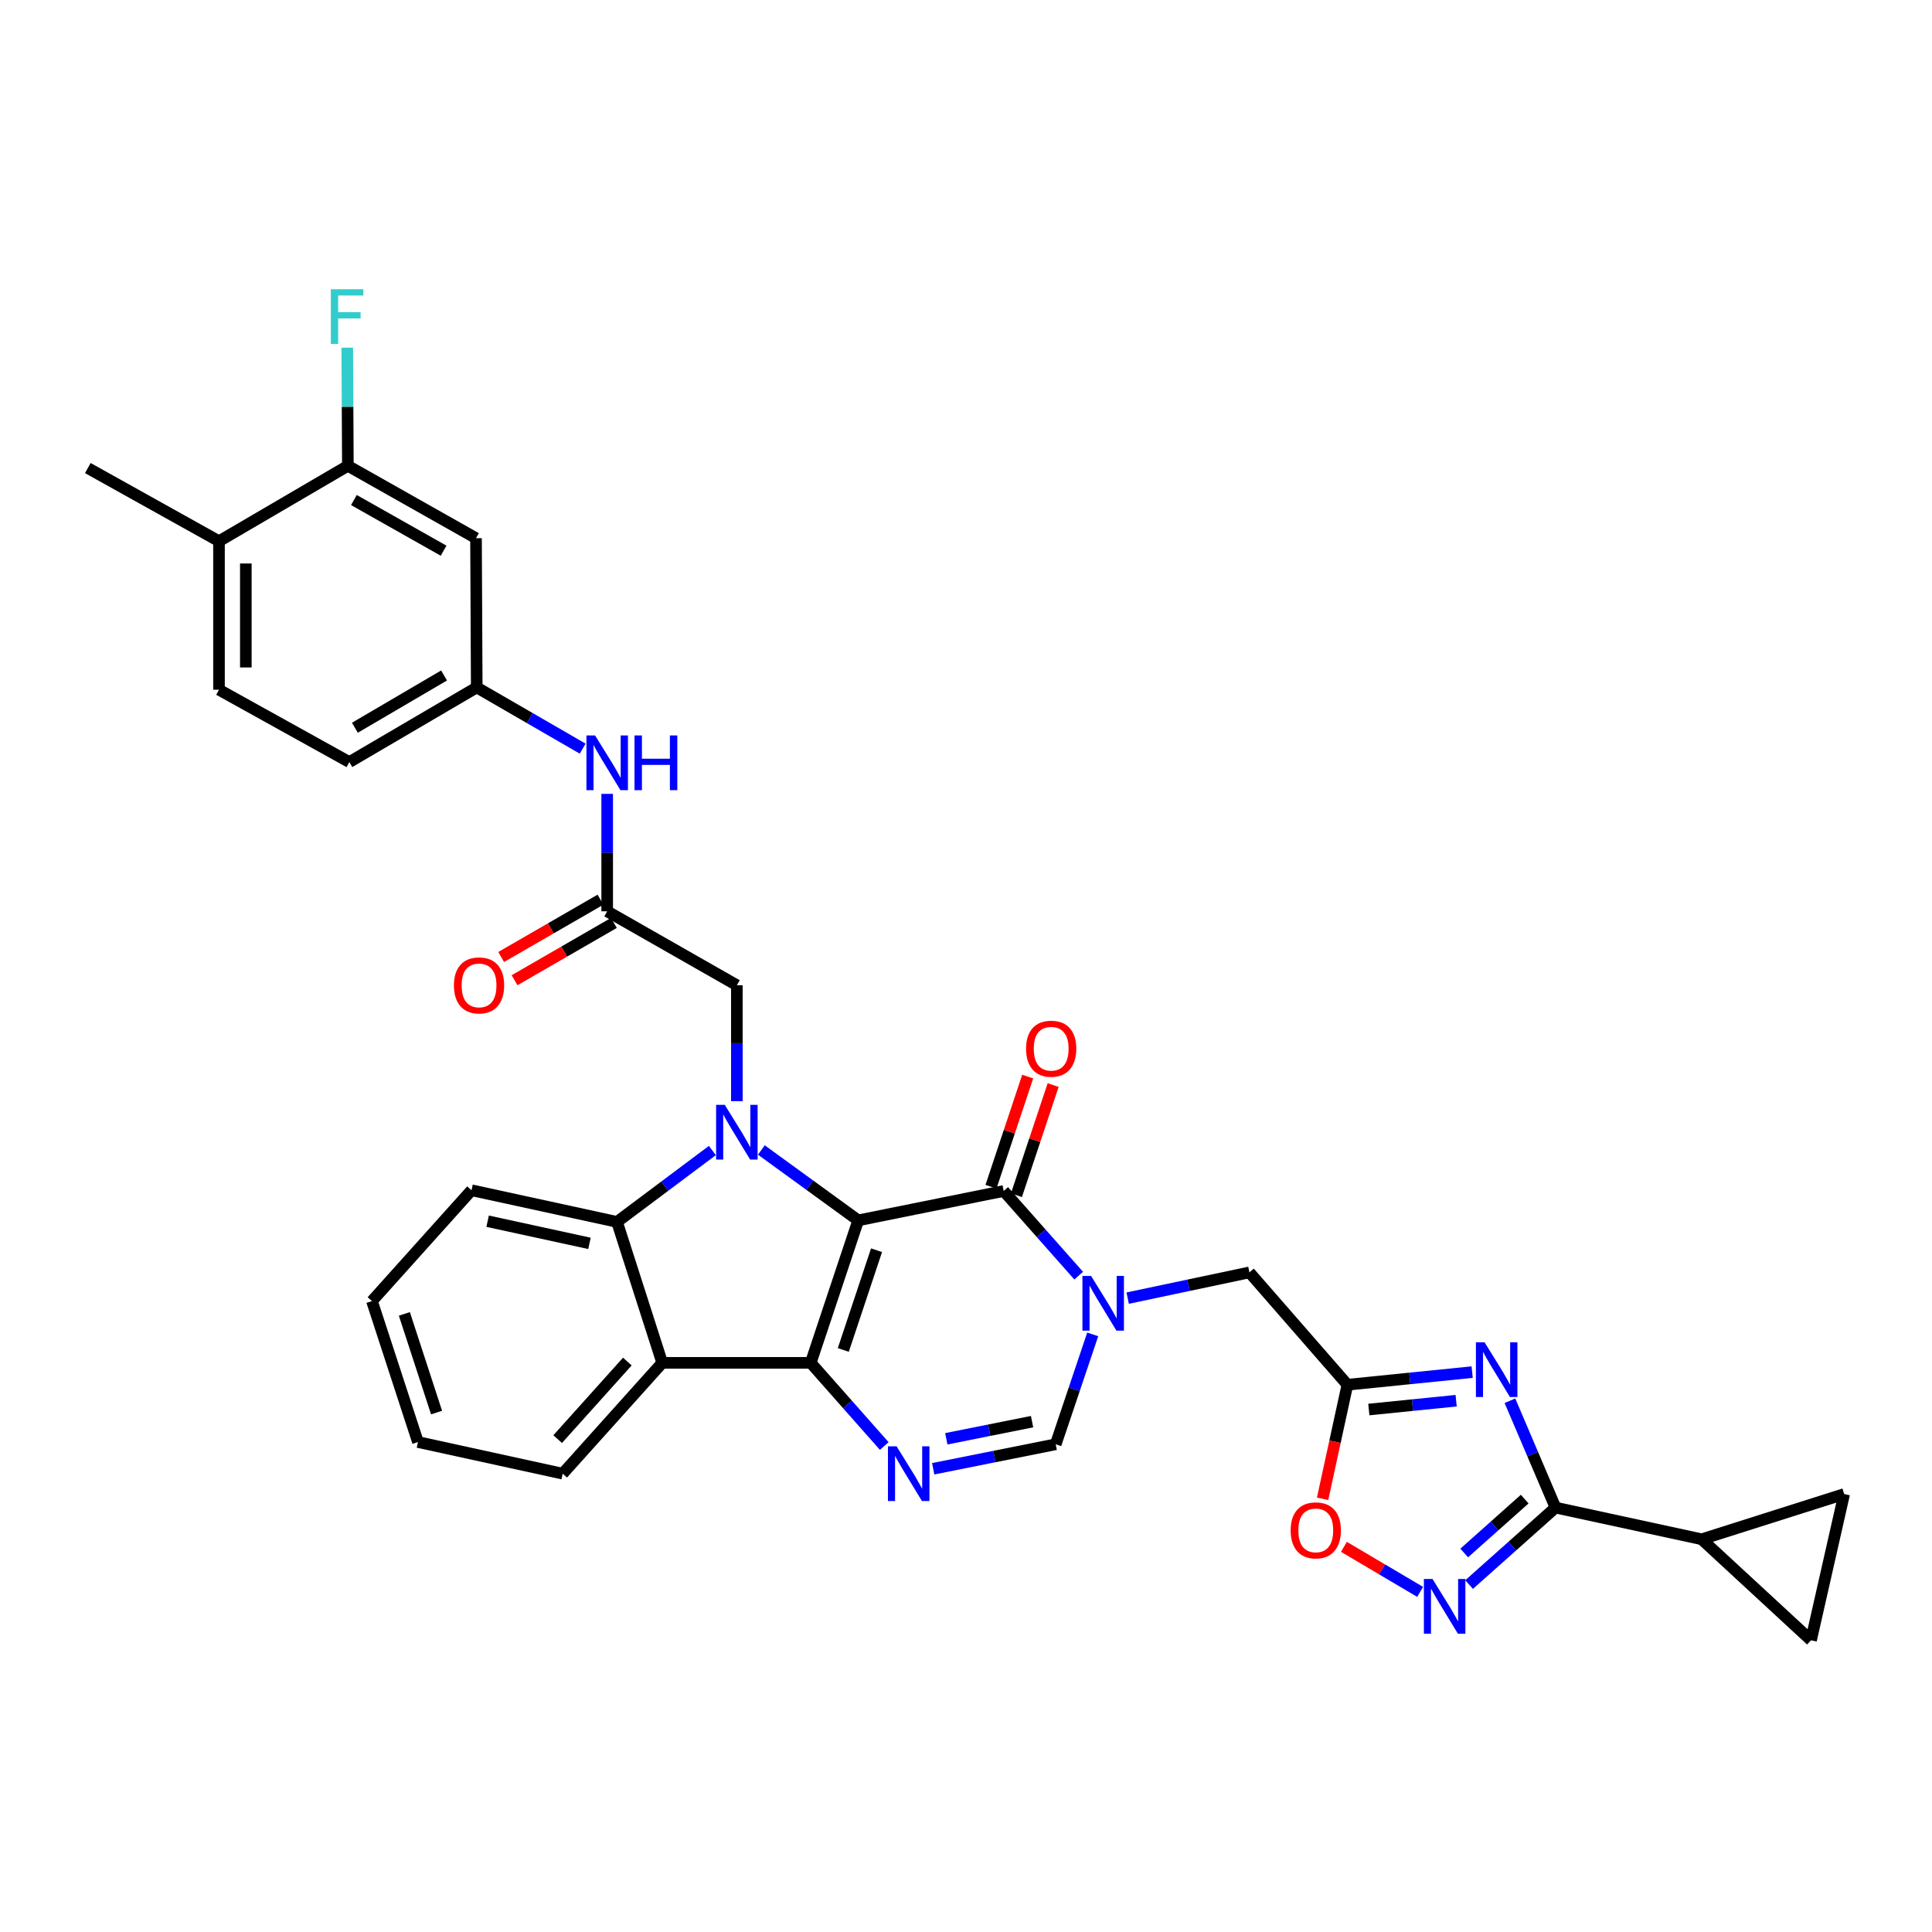<?xml version='1.0' encoding='iso-8859-1'?>
<svg version='1.1' baseProfile='full'
              xmlns='http://www.w3.org/2000/svg'
                      xmlns:rdkit='http://www.rdkit.org/xml'
                      xmlns:xlink='http://www.w3.org/1999/xlink'
                  xml:space='preserve'
width='1000px' height='1000px' viewBox='0 0 1000 1000'>
<!-- END OF HEADER -->
<rect style='opacity:1.0;fill:#FFFFFF;stroke:none' width='1000' height='1000' x='0' y='0'> </rect>
<path class='bond-0' d='M 444.208,631.66 L 419.629,705.412' style='fill:none;fill-rule:evenodd;stroke:#000000;stroke-width:6px;stroke-linecap:butt;stroke-linejoin:miter;stroke-opacity:1' />
<path class='bond-0' d='M 453.695,647.113 L 436.49,698.74' style='fill:none;fill-rule:evenodd;stroke:#000000;stroke-width:6px;stroke-linecap:butt;stroke-linejoin:miter;stroke-opacity:1' />
<path class='bond-1' d='M 444.208,631.66 L 419.142,613.447' style='fill:none;fill-rule:evenodd;stroke:#000000;stroke-width:6px;stroke-linecap:butt;stroke-linejoin:miter;stroke-opacity:1' />
<path class='bond-1' d='M 419.142,613.447 L 394.076,595.234' style='fill:none;fill-rule:evenodd;stroke:#0000FF;stroke-width:6px;stroke-linecap:butt;stroke-linejoin:miter;stroke-opacity:1' />
<path class='bond-2' d='M 444.208,631.66 L 519.518,616.447' style='fill:none;fill-rule:evenodd;stroke:#000000;stroke-width:6px;stroke-linecap:butt;stroke-linejoin:miter;stroke-opacity:1' />
<path class='bond-4' d='M 419.629,705.412 L 438.656,726.934' style='fill:none;fill-rule:evenodd;stroke:#000000;stroke-width:6px;stroke-linecap:butt;stroke-linejoin:miter;stroke-opacity:1' />
<path class='bond-4' d='M 438.656,726.934 L 457.683,748.457' style='fill:none;fill-rule:evenodd;stroke:#0000FF;stroke-width:6px;stroke-linecap:butt;stroke-linejoin:miter;stroke-opacity:1' />
<path class='bond-6' d='M 419.629,705.412 L 342.768,705.412' style='fill:none;fill-rule:evenodd;stroke:#000000;stroke-width:6px;stroke-linecap:butt;stroke-linejoin:miter;stroke-opacity:1' />
<path class='bond-8' d='M 368.718,595.51 L 344.04,613.982' style='fill:none;fill-rule:evenodd;stroke:#0000FF;stroke-width:6px;stroke-linecap:butt;stroke-linejoin:miter;stroke-opacity:1' />
<path class='bond-8' d='M 344.04,613.982 L 319.362,632.455' style='fill:none;fill-rule:evenodd;stroke:#000000;stroke-width:6px;stroke-linecap:butt;stroke-linejoin:miter;stroke-opacity:1' />
<path class='bond-15' d='M 381.395,569.959 L 381.395,539.96' style='fill:none;fill-rule:evenodd;stroke:#0000FF;stroke-width:6px;stroke-linecap:butt;stroke-linejoin:miter;stroke-opacity:1' />
<path class='bond-15' d='M 381.395,539.96 L 381.395,509.962' style='fill:none;fill-rule:evenodd;stroke:#000000;stroke-width:6px;stroke-linecap:butt;stroke-linejoin:miter;stroke-opacity:1' />
<path class='bond-3' d='M 519.518,616.447 L 538.921,638.359' style='fill:none;fill-rule:evenodd;stroke:#000000;stroke-width:6px;stroke-linecap:butt;stroke-linejoin:miter;stroke-opacity:1' />
<path class='bond-3' d='M 538.921,638.359 L 558.324,660.271' style='fill:none;fill-rule:evenodd;stroke:#0000FF;stroke-width:6px;stroke-linecap:butt;stroke-linejoin:miter;stroke-opacity:1' />
<path class='bond-22' d='M 526.105,618.642 L 535.607,590.133' style='fill:none;fill-rule:evenodd;stroke:#000000;stroke-width:6px;stroke-linecap:butt;stroke-linejoin:miter;stroke-opacity:1' />
<path class='bond-22' d='M 535.607,590.133 L 545.109,561.624' style='fill:none;fill-rule:evenodd;stroke:#FF0000;stroke-width:6px;stroke-linecap:butt;stroke-linejoin:miter;stroke-opacity:1' />
<path class='bond-22' d='M 512.931,614.251 L 522.433,585.742' style='fill:none;fill-rule:evenodd;stroke:#000000;stroke-width:6px;stroke-linecap:butt;stroke-linejoin:miter;stroke-opacity:1' />
<path class='bond-22' d='M 522.433,585.742 L 531.935,557.233' style='fill:none;fill-rule:evenodd;stroke:#FF0000;stroke-width:6px;stroke-linecap:butt;stroke-linejoin:miter;stroke-opacity:1' />
<path class='bond-11' d='M 565.589,690.677 L 556.012,719.117' style='fill:none;fill-rule:evenodd;stroke:#0000FF;stroke-width:6px;stroke-linecap:butt;stroke-linejoin:miter;stroke-opacity:1' />
<path class='bond-11' d='M 556.012,719.117 L 546.434,747.557' style='fill:none;fill-rule:evenodd;stroke:#000000;stroke-width:6px;stroke-linecap:butt;stroke-linejoin:miter;stroke-opacity:1' />
<path class='bond-14' d='M 583.68,671.913 L 615.19,665.252' style='fill:none;fill-rule:evenodd;stroke:#0000FF;stroke-width:6px;stroke-linecap:butt;stroke-linejoin:miter;stroke-opacity:1' />
<path class='bond-14' d='M 615.19,665.252 L 646.701,658.592' style='fill:none;fill-rule:evenodd;stroke:#000000;stroke-width:6px;stroke-linecap:butt;stroke-linejoin:miter;stroke-opacity:1' />
<path class='bond-35' d='M 483.017,760.235 L 514.726,753.896' style='fill:none;fill-rule:evenodd;stroke:#0000FF;stroke-width:6px;stroke-linecap:butt;stroke-linejoin:miter;stroke-opacity:1' />
<path class='bond-35' d='M 514.726,753.896 L 546.434,747.557' style='fill:none;fill-rule:evenodd;stroke:#000000;stroke-width:6px;stroke-linecap:butt;stroke-linejoin:miter;stroke-opacity:1' />
<path class='bond-35' d='M 489.808,744.716 L 512.004,740.279' style='fill:none;fill-rule:evenodd;stroke:#0000FF;stroke-width:6px;stroke-linecap:butt;stroke-linejoin:miter;stroke-opacity:1' />
<path class='bond-35' d='M 512.004,740.279 L 534.199,735.842' style='fill:none;fill-rule:evenodd;stroke:#000000;stroke-width:6px;stroke-linecap:butt;stroke-linejoin:miter;stroke-opacity:1' />
<path class='bond-5' d='M 761.99,710.205 L 729.704,713.471' style='fill:none;fill-rule:evenodd;stroke:#0000FF;stroke-width:6px;stroke-linecap:butt;stroke-linejoin:miter;stroke-opacity:1' />
<path class='bond-5' d='M 729.704,713.471 L 697.417,716.737' style='fill:none;fill-rule:evenodd;stroke:#000000;stroke-width:6px;stroke-linecap:butt;stroke-linejoin:miter;stroke-opacity:1' />
<path class='bond-5' d='M 753.702,725 L 731.101,727.287' style='fill:none;fill-rule:evenodd;stroke:#0000FF;stroke-width:6px;stroke-linecap:butt;stroke-linejoin:miter;stroke-opacity:1' />
<path class='bond-5' d='M 731.101,727.287 L 708.501,729.573' style='fill:none;fill-rule:evenodd;stroke:#000000;stroke-width:6px;stroke-linecap:butt;stroke-linejoin:miter;stroke-opacity:1' />
<path class='bond-7' d='M 781.539,725.023 L 793.334,752.676' style='fill:none;fill-rule:evenodd;stroke:#0000FF;stroke-width:6px;stroke-linecap:butt;stroke-linejoin:miter;stroke-opacity:1' />
<path class='bond-7' d='M 793.334,752.676 L 805.129,780.329' style='fill:none;fill-rule:evenodd;stroke:#000000;stroke-width:6px;stroke-linecap:butt;stroke-linejoin:miter;stroke-opacity:1' />
<path class='bond-29' d='M 342.768,705.412 L 291.25,762.77' style='fill:none;fill-rule:evenodd;stroke:#000000;stroke-width:6px;stroke-linecap:butt;stroke-linejoin:miter;stroke-opacity:1' />
<path class='bond-29' d='M 324.71,704.737 L 288.647,744.887' style='fill:none;fill-rule:evenodd;stroke:#000000;stroke-width:6px;stroke-linecap:butt;stroke-linejoin:miter;stroke-opacity:1' />
<path class='bond-34' d='M 342.768,705.412 L 319.362,632.455' style='fill:none;fill-rule:evenodd;stroke:#000000;stroke-width:6px;stroke-linecap:butt;stroke-linejoin:miter;stroke-opacity:1' />
<path class='bond-13' d='M 805.129,780.329 L 880.794,796.722' style='fill:none;fill-rule:evenodd;stroke:#000000;stroke-width:6px;stroke-linecap:butt;stroke-linejoin:miter;stroke-opacity:1' />
<path class='bond-37' d='M 805.129,780.329 L 782.765,800.248' style='fill:none;fill-rule:evenodd;stroke:#000000;stroke-width:6px;stroke-linecap:butt;stroke-linejoin:miter;stroke-opacity:1' />
<path class='bond-37' d='M 782.765,800.248 L 760.401,820.168' style='fill:none;fill-rule:evenodd;stroke:#0000FF;stroke-width:6px;stroke-linecap:butt;stroke-linejoin:miter;stroke-opacity:1' />
<path class='bond-37' d='M 789.183,775.935 L 773.529,789.879' style='fill:none;fill-rule:evenodd;stroke:#000000;stroke-width:6px;stroke-linecap:butt;stroke-linejoin:miter;stroke-opacity:1' />
<path class='bond-37' d='M 773.529,789.879 L 757.874,803.823' style='fill:none;fill-rule:evenodd;stroke:#0000FF;stroke-width:6px;stroke-linecap:butt;stroke-linejoin:miter;stroke-opacity:1' />
<path class='bond-30' d='M 319.362,632.455 L 244.052,616.069' style='fill:none;fill-rule:evenodd;stroke:#000000;stroke-width:6px;stroke-linecap:butt;stroke-linejoin:miter;stroke-opacity:1' />
<path class='bond-30' d='M 305.113,643.566 L 252.396,632.096' style='fill:none;fill-rule:evenodd;stroke:#000000;stroke-width:6px;stroke-linecap:butt;stroke-linejoin:miter;stroke-opacity:1' />
<path class='bond-9' d='M 697.417,716.737 L 646.701,658.592' style='fill:none;fill-rule:evenodd;stroke:#000000;stroke-width:6px;stroke-linecap:butt;stroke-linejoin:miter;stroke-opacity:1' />
<path class='bond-12' d='M 697.417,716.737 L 690.995,746.261' style='fill:none;fill-rule:evenodd;stroke:#000000;stroke-width:6px;stroke-linecap:butt;stroke-linejoin:miter;stroke-opacity:1' />
<path class='bond-12' d='M 690.995,746.261 L 684.573,775.785' style='fill:none;fill-rule:evenodd;stroke:#FF0000;stroke-width:6px;stroke-linecap:butt;stroke-linejoin:miter;stroke-opacity:1' />
<path class='bond-10' d='M 735.063,823.955 L 715.335,812.298' style='fill:none;fill-rule:evenodd;stroke:#0000FF;stroke-width:6px;stroke-linecap:butt;stroke-linejoin:miter;stroke-opacity:1' />
<path class='bond-10' d='M 715.335,812.298 L 695.608,800.64' style='fill:none;fill-rule:evenodd;stroke:#FF0000;stroke-width:6px;stroke-linecap:butt;stroke-linejoin:miter;stroke-opacity:1' />
<path class='bond-17' d='M 880.794,796.722 L 937.388,849.004' style='fill:none;fill-rule:evenodd;stroke:#000000;stroke-width:6px;stroke-linecap:butt;stroke-linejoin:miter;stroke-opacity:1' />
<path class='bond-18' d='M 880.794,796.722 L 954.545,773.308' style='fill:none;fill-rule:evenodd;stroke:#000000;stroke-width:6px;stroke-linecap:butt;stroke-linejoin:miter;stroke-opacity:1' />
<path class='bond-16' d='M 381.395,509.962 L 314.278,471.69' style='fill:none;fill-rule:evenodd;stroke:#000000;stroke-width:6px;stroke-linecap:butt;stroke-linejoin:miter;stroke-opacity:1' />
<path class='bond-21' d='M 314.278,471.69 L 314.278,441.3' style='fill:none;fill-rule:evenodd;stroke:#000000;stroke-width:6px;stroke-linecap:butt;stroke-linejoin:miter;stroke-opacity:1' />
<path class='bond-21' d='M 314.278,441.3 L 314.278,410.91' style='fill:none;fill-rule:evenodd;stroke:#0000FF;stroke-width:6px;stroke-linecap:butt;stroke-linejoin:miter;stroke-opacity:1' />
<path class='bond-25' d='M 310.808,465.676 L 285.104,480.509' style='fill:none;fill-rule:evenodd;stroke:#000000;stroke-width:6px;stroke-linecap:butt;stroke-linejoin:miter;stroke-opacity:1' />
<path class='bond-25' d='M 285.104,480.509 L 259.4,495.342' style='fill:none;fill-rule:evenodd;stroke:#FF0000;stroke-width:6px;stroke-linecap:butt;stroke-linejoin:miter;stroke-opacity:1' />
<path class='bond-25' d='M 317.748,477.703 L 292.044,492.536' style='fill:none;fill-rule:evenodd;stroke:#000000;stroke-width:6px;stroke-linecap:butt;stroke-linejoin:miter;stroke-opacity:1' />
<path class='bond-25' d='M 292.044,492.536 L 266.34,507.369' style='fill:none;fill-rule:evenodd;stroke:#FF0000;stroke-width:6px;stroke-linecap:butt;stroke-linejoin:miter;stroke-opacity:1' />
<path class='bond-38' d='M 937.388,849.004 L 954.545,773.308' style='fill:none;fill-rule:evenodd;stroke:#000000;stroke-width:6px;stroke-linecap:butt;stroke-linejoin:miter;stroke-opacity:1' />
<path class='bond-19' d='M 180.059,241.107 L 246.382,278.57' style='fill:none;fill-rule:evenodd;stroke:#000000;stroke-width:6px;stroke-linecap:butt;stroke-linejoin:miter;stroke-opacity:1' />
<path class='bond-19' d='M 183.178,258.818 L 229.604,285.041' style='fill:none;fill-rule:evenodd;stroke:#000000;stroke-width:6px;stroke-linecap:butt;stroke-linejoin:miter;stroke-opacity:1' />
<path class='bond-27' d='M 180.059,241.107 L 179.9,210.534' style='fill:none;fill-rule:evenodd;stroke:#000000;stroke-width:6px;stroke-linecap:butt;stroke-linejoin:miter;stroke-opacity:1' />
<path class='bond-27' d='M 179.9,210.534 L 179.742,179.96' style='fill:none;fill-rule:evenodd;stroke:#33CCCC;stroke-width:6px;stroke-linecap:butt;stroke-linejoin:miter;stroke-opacity:1' />
<path class='bond-39' d='M 180.059,241.107 L 113.351,280.128' style='fill:none;fill-rule:evenodd;stroke:#000000;stroke-width:6px;stroke-linecap:butt;stroke-linejoin:miter;stroke-opacity:1' />
<path class='bond-20' d='M 246.382,278.57 L 246.76,355.808' style='fill:none;fill-rule:evenodd;stroke:#000000;stroke-width:6px;stroke-linecap:butt;stroke-linejoin:miter;stroke-opacity:1' />
<path class='bond-23' d='M 301.589,387.495 L 274.174,371.652' style='fill:none;fill-rule:evenodd;stroke:#0000FF;stroke-width:6px;stroke-linecap:butt;stroke-linejoin:miter;stroke-opacity:1' />
<path class='bond-23' d='M 274.174,371.652 L 246.76,355.808' style='fill:none;fill-rule:evenodd;stroke:#000000;stroke-width:6px;stroke-linecap:butt;stroke-linejoin:miter;stroke-opacity:1' />
<path class='bond-28' d='M 246.76,355.808 L 180.823,394.451' style='fill:none;fill-rule:evenodd;stroke:#000000;stroke-width:6px;stroke-linecap:butt;stroke-linejoin:miter;stroke-opacity:1' />
<path class='bond-28' d='M 229.848,349.624 L 183.692,376.674' style='fill:none;fill-rule:evenodd;stroke:#000000;stroke-width:6px;stroke-linecap:butt;stroke-linejoin:miter;stroke-opacity:1' />
<path class='bond-24' d='M 113.351,280.128 L 113.351,357.004' style='fill:none;fill-rule:evenodd;stroke:#000000;stroke-width:6px;stroke-linecap:butt;stroke-linejoin:miter;stroke-opacity:1' />
<path class='bond-24' d='M 127.237,291.659 L 127.237,345.473' style='fill:none;fill-rule:evenodd;stroke:#000000;stroke-width:6px;stroke-linecap:butt;stroke-linejoin:miter;stroke-opacity:1' />
<path class='bond-31' d='M 113.351,280.128 L 45.455,242.272' style='fill:none;fill-rule:evenodd;stroke:#000000;stroke-width:6px;stroke-linecap:butt;stroke-linejoin:miter;stroke-opacity:1' />
<path class='bond-26' d='M 113.351,357.004 L 180.823,394.451' style='fill:none;fill-rule:evenodd;stroke:#000000;stroke-width:6px;stroke-linecap:butt;stroke-linejoin:miter;stroke-opacity:1' />
<path class='bond-32' d='M 291.25,762.77 L 216.333,746.392' style='fill:none;fill-rule:evenodd;stroke:#000000;stroke-width:6px;stroke-linecap:butt;stroke-linejoin:miter;stroke-opacity:1' />
<path class='bond-33' d='M 244.052,616.069 L 192.526,673.435' style='fill:none;fill-rule:evenodd;stroke:#000000;stroke-width:6px;stroke-linecap:butt;stroke-linejoin:miter;stroke-opacity:1' />
<path class='bond-36' d='M 216.333,746.392 L 192.526,673.435' style='fill:none;fill-rule:evenodd;stroke:#000000;stroke-width:6px;stroke-linecap:butt;stroke-linejoin:miter;stroke-opacity:1' />
<path class='bond-36' d='M 225.964,731.141 L 209.298,680.071' style='fill:none;fill-rule:evenodd;stroke:#000000;stroke-width:6px;stroke-linecap:butt;stroke-linejoin:miter;stroke-opacity:1' />
<path  class='atom-2' d='M 375.135 571.86
L 384.415 586.86
Q 385.335 588.34, 386.815 591.02
Q 388.295 593.7, 388.375 593.86
L 388.375 571.86
L 392.135 571.86
L 392.135 600.18
L 388.255 600.18
L 378.295 583.78
Q 377.135 581.86, 375.895 579.66
Q 374.695 577.46, 374.335 576.78
L 374.335 600.18
L 370.655 600.18
L 370.655 571.86
L 375.135 571.86
' fill='#0000FF'/>
<path  class='atom-4' d='M 564.745 660.432
L 574.025 675.432
Q 574.945 676.912, 576.425 679.592
Q 577.905 682.272, 577.985 682.432
L 577.985 660.432
L 581.745 660.432
L 581.745 688.752
L 577.865 688.752
L 567.905 672.352
Q 566.745 670.432, 565.505 668.232
Q 564.305 666.032, 563.945 665.352
L 563.945 688.752
L 560.265 688.752
L 560.265 660.432
L 564.745 660.432
' fill='#0000FF'/>
<path  class='atom-5' d='M 464.077 748.61
L 473.357 763.61
Q 474.277 765.09, 475.757 767.77
Q 477.237 770.45, 477.317 770.61
L 477.317 748.61
L 481.077 748.61
L 481.077 776.93
L 477.197 776.93
L 467.237 760.53
Q 466.077 758.61, 464.837 756.41
Q 463.637 754.21, 463.277 753.53
L 463.277 776.93
L 459.597 776.93
L 459.597 748.61
L 464.077 748.61
' fill='#0000FF'/>
<path  class='atom-6' d='M 768.411 694.762
L 777.691 709.762
Q 778.611 711.242, 780.091 713.922
Q 781.571 716.602, 781.651 716.762
L 781.651 694.762
L 785.411 694.762
L 785.411 723.082
L 781.531 723.082
L 771.571 706.682
Q 770.411 704.762, 769.171 702.562
Q 767.971 700.362, 767.611 699.682
L 767.611 723.082
L 763.931 723.082
L 763.931 694.762
L 768.411 694.762
' fill='#0000FF'/>
<path  class='atom-11' d='M 741.48 817.286
L 750.76 832.286
Q 751.68 833.766, 753.16 836.446
Q 754.64 839.126, 754.72 839.286
L 754.72 817.286
L 758.48 817.286
L 758.48 845.606
L 754.6 845.606
L 744.64 829.206
Q 743.48 827.286, 742.24 825.086
Q 741.04 822.886, 740.68 822.206
L 740.68 845.606
L 737 845.606
L 737 817.286
L 741.48 817.286
' fill='#0000FF'/>
<path  class='atom-13' d='M 668.039 792.112
Q 668.039 785.312, 671.399 781.512
Q 674.759 777.712, 681.039 777.712
Q 687.319 777.712, 690.679 781.512
Q 694.039 785.312, 694.039 792.112
Q 694.039 798.992, 690.639 802.912
Q 687.239 806.792, 681.039 806.792
Q 674.799 806.792, 671.399 802.912
Q 668.039 799.032, 668.039 792.112
M 681.039 803.592
Q 685.359 803.592, 687.679 800.712
Q 690.039 797.792, 690.039 792.112
Q 690.039 786.552, 687.679 783.752
Q 685.359 780.912, 681.039 780.912
Q 676.719 780.912, 674.359 783.712
Q 672.039 786.512, 672.039 792.112
Q 672.039 797.832, 674.359 800.712
Q 676.719 803.592, 681.039 803.592
' fill='#FF0000'/>
<path  class='atom-22' d='M 308.018 380.669
L 317.298 395.669
Q 318.218 397.149, 319.698 399.829
Q 321.178 402.509, 321.258 402.669
L 321.258 380.669
L 325.018 380.669
L 325.018 408.989
L 321.138 408.989
L 311.178 392.589
Q 310.018 390.669, 308.778 388.469
Q 307.578 386.269, 307.218 385.589
L 307.218 408.989
L 303.538 408.989
L 303.538 380.669
L 308.018 380.669
' fill='#0000FF'/>
<path  class='atom-22' d='M 328.418 380.669
L 332.258 380.669
L 332.258 392.709
L 346.738 392.709
L 346.738 380.669
L 350.578 380.669
L 350.578 408.989
L 346.738 408.989
L 346.738 395.909
L 332.258 395.909
L 332.258 408.989
L 328.418 408.989
L 328.418 380.669
' fill='#0000FF'/>
<path  class='atom-23' d='M 531.089 542.806
Q 531.089 536.006, 534.449 532.206
Q 537.809 528.406, 544.089 528.406
Q 550.369 528.406, 553.729 532.206
Q 557.089 536.006, 557.089 542.806
Q 557.089 549.686, 553.689 553.606
Q 550.289 557.486, 544.089 557.486
Q 537.849 557.486, 534.449 553.606
Q 531.089 549.726, 531.089 542.806
M 544.089 554.286
Q 548.409 554.286, 550.729 551.406
Q 553.089 548.486, 553.089 542.806
Q 553.089 537.246, 550.729 534.446
Q 548.409 531.606, 544.089 531.606
Q 539.769 531.606, 537.409 534.406
Q 535.089 537.206, 535.089 542.806
Q 535.089 548.526, 537.409 551.406
Q 539.769 554.286, 544.089 554.286
' fill='#FF0000'/>
<path  class='atom-26' d='M 234.956 510.042
Q 234.956 503.242, 238.316 499.442
Q 241.676 495.642, 247.956 495.642
Q 254.236 495.642, 257.596 499.442
Q 260.956 503.242, 260.956 510.042
Q 260.956 516.922, 257.556 520.842
Q 254.156 524.722, 247.956 524.722
Q 241.716 524.722, 238.316 520.842
Q 234.956 516.962, 234.956 510.042
M 247.956 521.522
Q 252.276 521.522, 254.596 518.642
Q 256.956 515.722, 256.956 510.042
Q 256.956 504.482, 254.596 501.682
Q 252.276 498.842, 247.956 498.842
Q 243.636 498.842, 241.276 501.642
Q 238.956 504.442, 238.956 510.042
Q 238.956 515.762, 241.276 518.642
Q 243.636 521.522, 247.956 521.522
' fill='#FF0000'/>
<path  class='atom-28' d='M 171.238 149.709
L 188.078 149.709
L 188.078 152.949
L 175.038 152.949
L 175.038 161.549
L 186.638 161.549
L 186.638 164.829
L 175.038 164.829
L 175.038 178.029
L 171.238 178.029
L 171.238 149.709
' fill='#33CCCC'/>
</svg>
